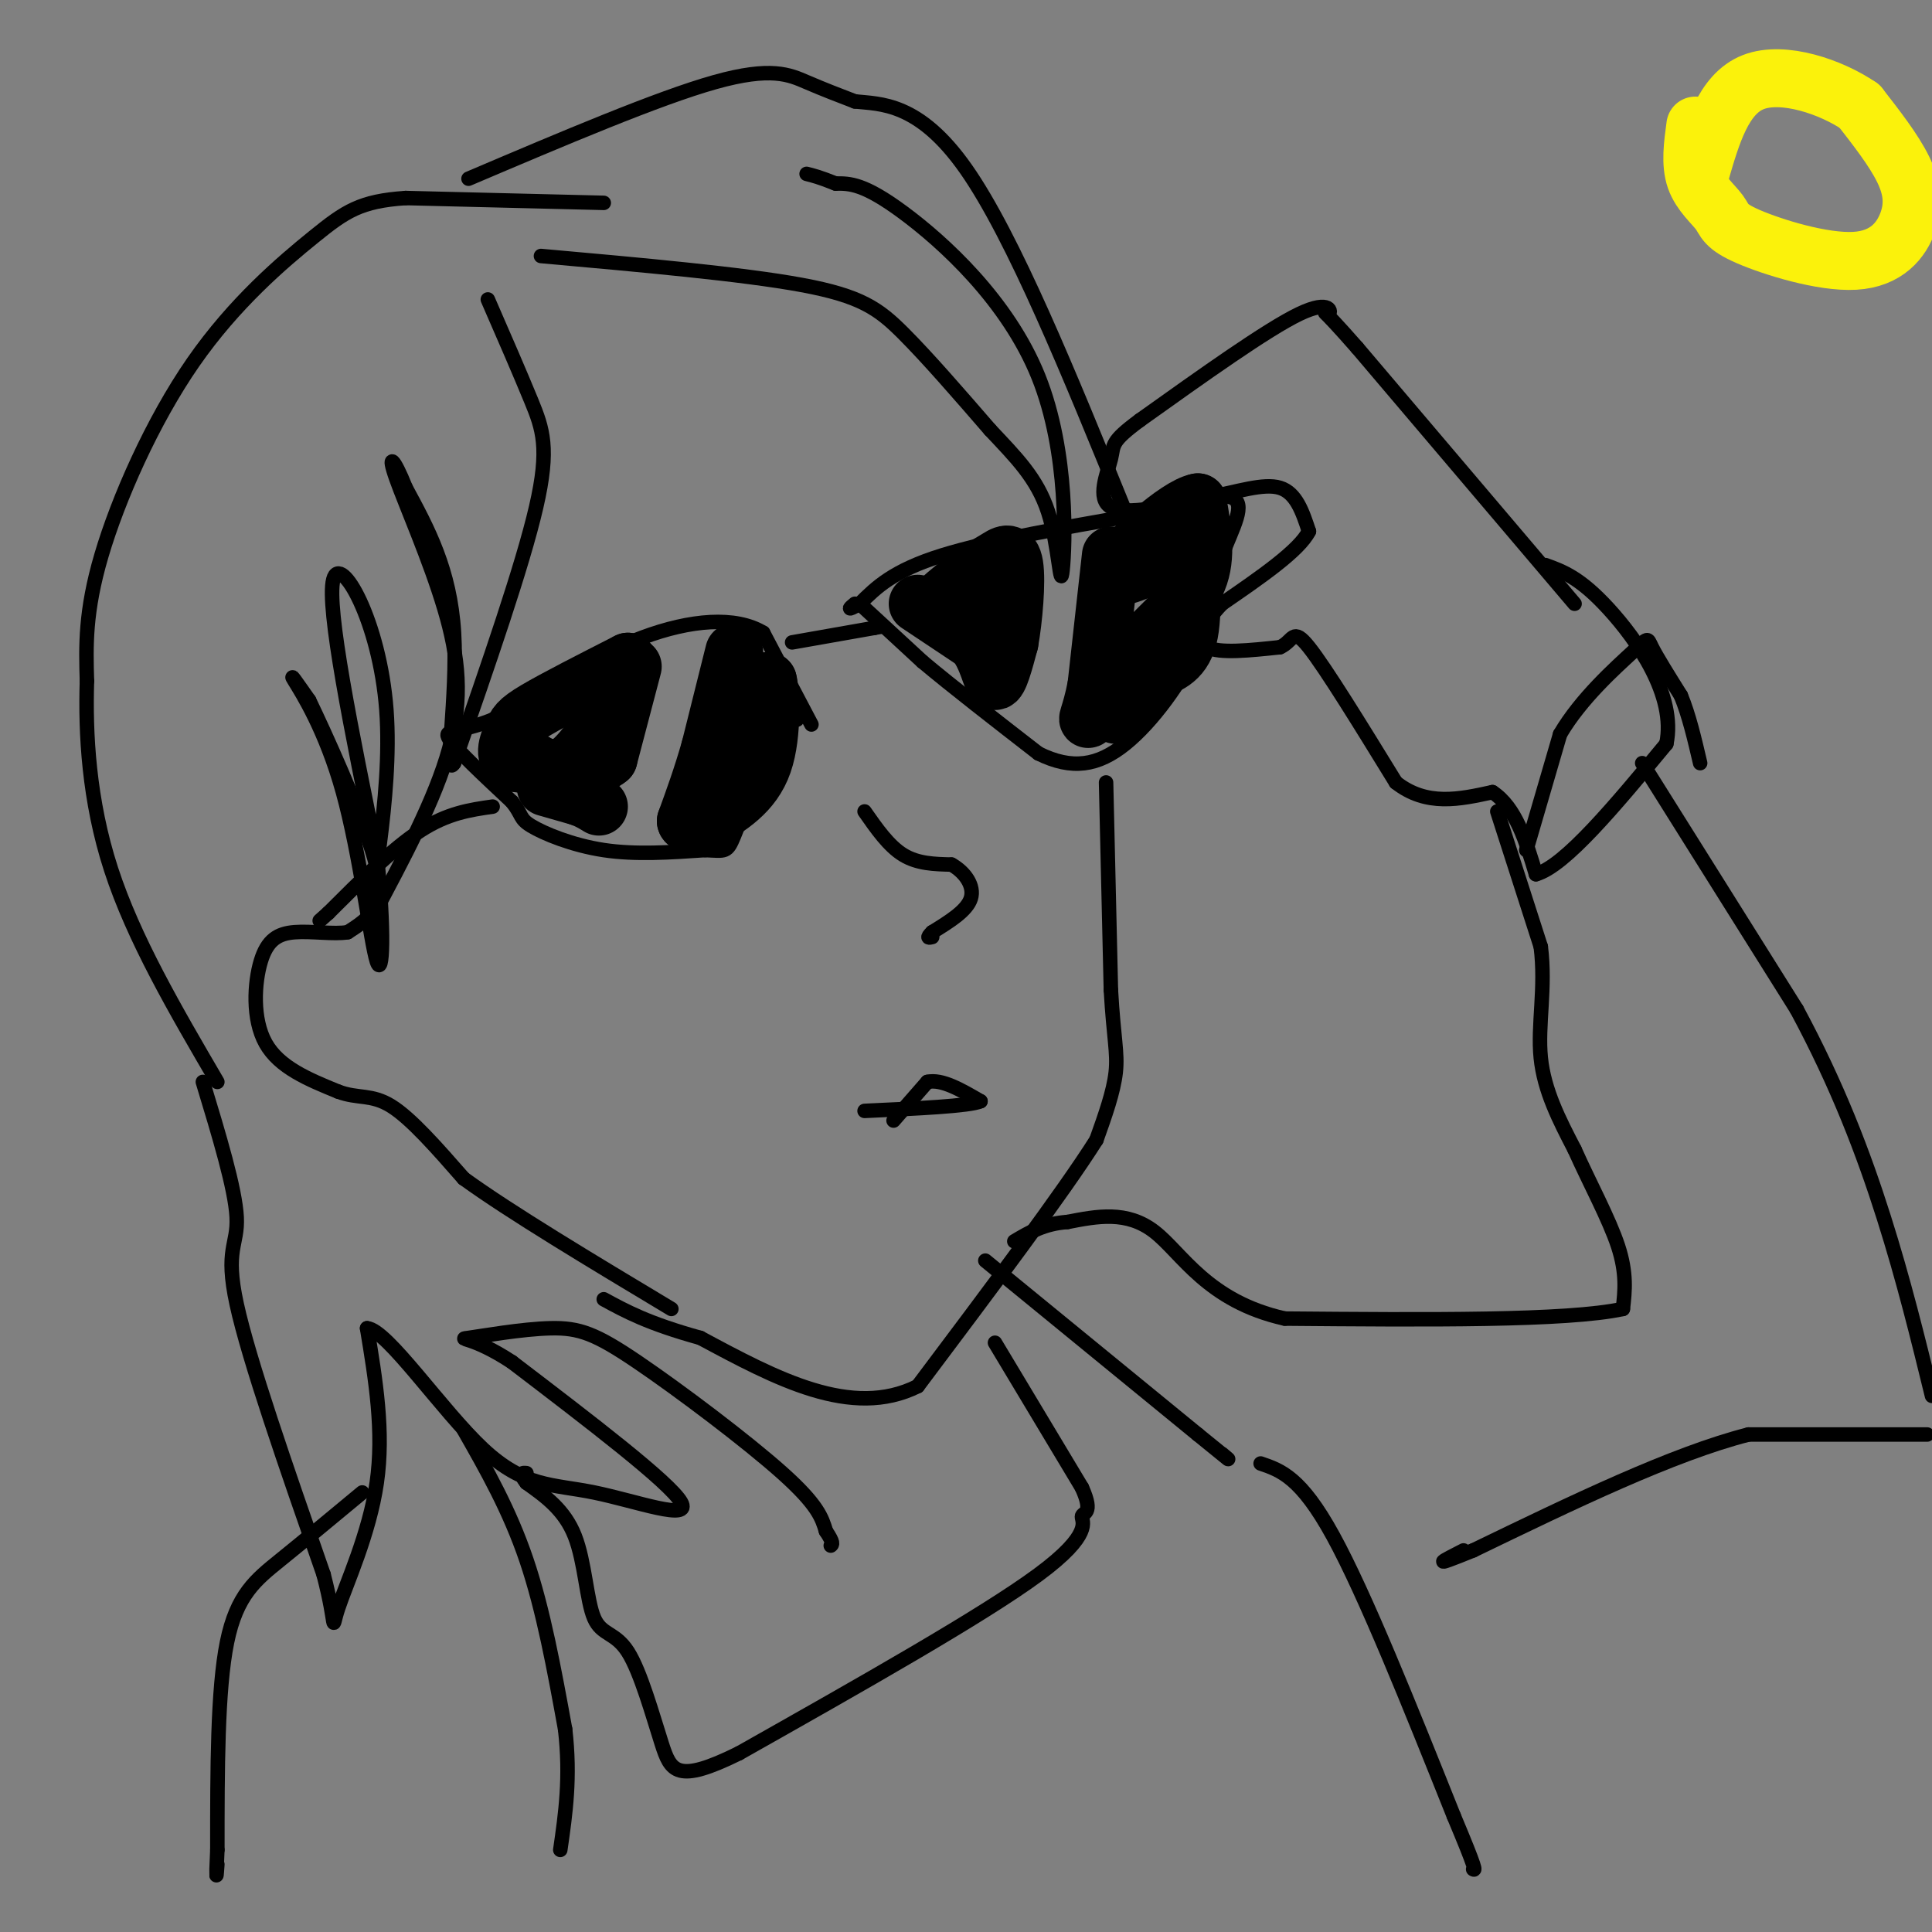 <svg viewBox='0 0 400 400' version='1.1' xmlns='http://www.w3.org/2000/svg' xmlns:xlink='http://www.w3.org/1999/xlink'><rect x="0" y="0" width="400" height="400" fill="#808080" stroke="none"/><g fill='none' stroke='#000000' stroke-width='3' stroke-linecap='round' stroke-linejoin='round'><path d='M125,42c0.000,0.000 -41.000,-1.000 -41,-1'/><path d='M84,41c-9.424,0.636 -12.485,2.727 -19,8c-6.515,5.273 -16.485,13.727 -25,26c-8.515,12.273 -15.576,28.364 -19,40c-3.424,11.636 -3.212,18.818 -3,26'/><path d='M18,141c-0.333,10.756 0.333,24.644 5,39c4.667,14.356 13.333,29.178 22,44'/><path d='M101,62c3.311,7.600 6.622,15.200 9,21c2.378,5.800 3.822,9.800 1,22c-2.822,12.200 -9.911,32.600 -17,53'/><path d='M94,158c-2.200,3.578 0.800,-13.978 0,-27c-0.800,-13.022 -5.400,-21.511 -10,-30'/><path d='M84,101c-2.539,-6.380 -3.887,-7.329 -2,-2c1.887,5.329 7.008,16.935 10,27c2.992,10.065 3.855,18.590 1,29c-2.855,10.410 -9.427,22.705 -16,35'/><path d='M77,190c-1.036,-2.024 4.375,-24.583 3,-43c-1.375,-18.417 -9.536,-32.690 -11,-27c-1.464,5.690 3.768,31.345 9,57'/><path d='M78,177c1.648,15.542 1.266,25.898 0,22c-1.266,-3.898 -3.418,-22.049 -7,-35c-3.582,-12.951 -8.595,-20.700 -10,-23c-1.405,-2.300 0.797,0.850 3,4'/><path d='M64,145c3.345,6.905 10.208,22.167 13,31c2.792,8.833 1.512,11.238 0,13c-1.512,1.762 -3.256,2.881 -5,4'/><path d='M72,193c-2.872,0.494 -7.553,-0.270 -11,0c-3.447,0.270 -5.659,1.573 -7,6c-1.341,4.427 -1.812,11.979 1,17c2.812,5.021 8.906,7.510 15,10'/><path d='M70,226c4.111,1.556 6.889,0.444 11,3c4.111,2.556 9.556,8.778 15,15'/><path d='M96,244c9.667,7.000 26.333,17.000 43,27'/><path d='M97,37c19.644,-8.356 39.289,-16.711 51,-20c11.711,-3.289 15.489,-1.511 19,0c3.511,1.511 6.756,2.756 10,4'/><path d='M177,21c5.200,0.578 13.200,0.022 23,14c9.800,13.978 21.400,42.489 33,71'/><path d='M112,53c20.867,1.867 41.733,3.733 54,6c12.267,2.267 15.933,4.933 21,10c5.067,5.067 11.533,12.533 18,20'/><path d='M205,89c5.347,5.707 9.715,9.974 12,17c2.285,7.026 2.489,16.811 3,12c0.511,-4.811 1.330,-24.218 -5,-40c-6.330,-15.782 -19.809,-27.938 -28,-34c-8.191,-6.062 -11.096,-6.031 -14,-6'/><path d='M173,38c-3.333,-1.333 -4.667,-1.667 -6,-2'/><path d='M168,150c0.000,0.000 -10.000,-19.000 -10,-19'/><path d='M158,131c-5.733,-3.489 -15.067,-2.711 -25,1c-9.933,3.711 -20.467,10.356 -31,17'/><path d='M102,149c-7.400,2.956 -10.400,1.844 -9,4c1.400,2.156 7.200,7.578 13,13'/><path d='M106,166c2.274,2.845 1.458,3.458 4,5c2.542,1.542 8.440,4.012 15,5c6.560,0.988 13.780,0.494 21,0'/><path d='M146,176c4.289,0.178 4.511,0.622 6,-3c1.489,-3.622 4.244,-11.311 7,-19'/><path d='M159,154c2.167,-4.000 4.083,-4.500 6,-5'/><path d='M164,133c0.000,0.000 17.000,-3.000 17,-3'/><path d='M181,130c2.833,-0.500 1.417,-0.250 0,0'/><path d='M178,125c0.000,0.000 13.000,12.000 13,12'/><path d='M191,137c6.167,5.167 15.083,12.083 24,19'/><path d='M215,156c6.952,3.452 12.333,2.583 18,-2c5.667,-4.583 11.619,-12.881 15,-20c3.381,-7.119 4.190,-13.060 5,-19'/><path d='M253,115c2.200,-5.800 5.200,-10.800 2,-12c-3.200,-1.200 -12.600,1.400 -22,4'/><path d='M233,107c-11.111,1.956 -27.889,4.844 -38,8c-10.111,3.156 -13.556,6.578 -17,10'/><path d='M178,125c-3.000,1.667 -2.000,0.833 -1,0'/><path d='M102,167c-4.667,0.667 -9.333,1.333 -15,5c-5.667,3.667 -12.333,10.333 -19,17'/><path d='M68,189c-3.167,2.833 -1.583,1.417 0,0'/><path d='M179,168c2.500,3.583 5.000,7.167 8,9c3.000,1.833 6.500,1.917 10,2'/><path d='M197,179c2.800,1.556 4.800,4.444 4,7c-0.800,2.556 -4.400,4.778 -8,7'/><path d='M193,193c-1.333,1.333 -0.667,1.167 0,1'/><path d='M185,232c0.000,0.000 7.000,-8.000 7,-8'/><path d='M192,224c3.000,-0.667 7.000,1.667 11,4'/><path d='M203,228c-2.167,1.000 -13.083,1.500 -24,2'/><path d='M229,162c0.000,0.000 1.000,43.000 1,43'/><path d='M230,205c0.556,9.844 1.444,12.956 1,17c-0.444,4.044 -2.222,9.022 -4,14'/><path d='M227,236c-6.833,10.833 -21.917,30.917 -37,51'/><path d='M190,287c-13.667,6.833 -29.333,-1.583 -45,-10'/><path d='M145,277c-10.833,-3.000 -15.417,-5.500 -20,-8'/><path d='M42,224c3.356,11.067 6.711,22.133 7,28c0.289,5.867 -2.489,6.533 0,18c2.489,11.467 10.244,33.733 18,56'/><path d='M67,326c2.964,11.417 1.375,11.958 3,7c1.625,-4.958 6.464,-15.417 8,-26c1.536,-10.583 -0.232,-21.292 -2,-32'/><path d='M76,275c4.131,0.290 15.458,17.016 24,25c8.542,7.984 14.300,7.226 23,9c8.700,1.774 20.343,6.078 18,2c-2.343,-4.078 -18.671,-16.539 -35,-29'/><path d='M106,282c-8.313,-5.472 -11.595,-4.651 -9,-5c2.595,-0.349 11.067,-1.867 17,-2c5.933,-0.133 9.328,1.118 18,7c8.672,5.882 22.621,16.395 30,23c7.379,6.605 8.190,9.303 9,12'/><path d='M171,317c1.667,2.500 1.333,2.750 1,3'/><path d='M326,125c0.000,0.000 -45.000,-53.000 -45,-53'/><path d='M281,72c-8.357,-9.524 -6.750,-6.833 -6,-7c0.750,-0.167 0.643,-3.190 -6,0c-6.643,3.190 -19.821,12.595 -33,22'/><path d='M236,87c-6.226,4.595 -5.292,5.083 -6,8c-0.708,2.917 -3.060,8.262 0,10c3.060,1.738 11.530,-0.131 20,-2'/><path d='M250,103c6.178,-1.156 11.622,-3.044 15,-2c3.378,1.044 4.689,5.022 6,9'/><path d='M271,110c-2.000,4.000 -10.000,9.500 -18,15'/><path d='M253,125c-4.133,4.333 -5.467,7.667 -3,9c2.467,1.333 8.733,0.667 15,0'/><path d='M265,134c2.867,-1.244 2.533,-4.356 6,0c3.467,4.356 10.733,16.178 18,28'/><path d='M289,162c6.333,5.000 13.167,3.500 20,2'/><path d='M309,164c4.833,3.167 6.917,10.083 9,17'/><path d='M318,181c6.000,-1.667 16.500,-14.333 27,-27'/><path d='M345,154c2.111,-10.022 -6.111,-21.578 -12,-28c-5.889,-6.422 -9.444,-7.711 -13,-9'/><path d='M340,158c0.000,0.000 32.000,51.000 32,51'/><path d='M372,209c8.533,15.844 13.867,29.956 18,43c4.133,13.044 7.067,25.022 10,37'/><path d='M399,297c0.000,0.000 -37.000,0.000 -37,0'/><path d='M362,297c-15.667,4.000 -36.333,14.000 -57,24'/><path d='M305,321c-9.833,4.000 -5.917,2.000 -2,0'/><path d='M316,176c0.000,0.000 7.000,-24.000 7,-24'/><path d='M323,152c4.310,-7.381 11.583,-13.833 15,-17c3.417,-3.167 2.976,-3.048 4,-1c1.024,2.048 3.512,6.024 6,10'/><path d='M348,144c1.667,4.000 2.833,9.000 4,14'/><path d='M310,168c0.000,0.000 9.000,28.000 9,28'/><path d='M319,196c1.089,8.622 -0.689,16.178 0,23c0.689,6.822 3.844,12.911 7,19'/><path d='M326,238c3.044,6.822 7.156,14.378 9,20c1.844,5.622 1.422,9.311 1,13'/><path d='M336,271c-11.500,2.500 -40.750,2.250 -70,2'/><path d='M266,273c-16.089,-3.600 -21.311,-13.600 -27,-18c-5.689,-4.400 -11.844,-3.200 -18,-2'/><path d='M221,253c-4.833,0.333 -7.917,2.167 -11,4'/><path d='M261,303c4.167,1.417 8.333,2.833 15,15c6.667,12.167 15.833,35.083 25,58'/><path d='M301,376c4.833,11.500 4.417,11.250 4,11'/><path d='M204,261c0.000,0.000 44.000,36.000 44,36'/><path d='M248,297c8.167,6.667 6.583,5.333 5,4'/><path d='M206,278c0.000,0.000 18.000,30.000 18,30'/><path d='M224,308c2.583,5.726 0.042,5.042 0,6c-0.042,0.958 2.417,3.560 -9,12c-11.417,8.440 -36.708,22.720 -62,37'/><path d='M153,363c-12.896,6.374 -14.135,3.807 -16,-2c-1.865,-5.807 -4.356,-14.856 -7,-19c-2.644,-4.144 -5.443,-3.385 -7,-7c-1.557,-3.615 -1.874,-11.604 -4,-17c-2.126,-5.396 -6.063,-8.198 -10,-11'/><path d='M109,307c-1.667,-2.167 -0.833,-2.083 0,-2'/><path d='M96,296c4.750,8.333 9.500,16.667 13,27c3.500,10.333 5.750,22.667 8,35'/><path d='M117,358c1.167,10.000 0.083,17.500 -1,25'/><path d='M75,309c-6.000,4.978 -12.000,9.956 -17,14c-5.000,4.044 -9.000,7.156 -11,17c-2.000,9.844 -2.000,26.422 -2,43'/><path d='M45,383c-0.333,7.667 -0.167,5.333 0,3'/></g>
<g fill='none' stroke='#000000' stroke-width='12' stroke-linecap='round' stroke-linejoin='round'><path d='M131,138c0.000,0.000 -5.000,19.000 -5,19'/><path d='M126,157c-4.000,3.333 -11.500,2.167 -19,1'/><path d='M107,158c-3.238,-1.024 -1.833,-4.083 -1,-6c0.833,-1.917 1.095,-2.690 5,-5c3.905,-2.310 11.452,-6.155 19,-10'/><path d='M130,137c1.133,2.578 -5.533,14.022 -10,19c-4.467,4.978 -6.733,3.489 -9,2'/><path d='M111,158c-2.333,0.000 -3.667,-1.000 -5,-2'/><path d='M152,135c0.000,0.000 -5.000,20.000 -5,20'/><path d='M147,155c-1.667,5.833 -3.333,10.417 -5,15'/><path d='M142,170c0.333,1.500 3.667,-2.250 7,-6'/><path d='M149,164c3.044,-3.111 7.156,-7.889 9,-12c1.844,-4.111 1.422,-7.556 1,-11'/><path d='M159,141c0.467,1.533 1.133,10.867 -1,17c-2.133,6.133 -7.067,9.067 -12,12'/><path d='M146,170c-2.333,2.000 -2.167,1.000 -2,0'/><path d='M113,163c0.000,0.000 7.000,2.000 7,2'/><path d='M120,165c1.833,0.667 2.917,1.333 4,2'/><path d='M190,125c0.000,0.000 12.000,8.000 12,8'/><path d='M202,133c2.622,3.378 3.178,7.822 4,8c0.822,0.178 1.911,-3.911 3,-8'/><path d='M209,133c0.867,-4.756 1.533,-12.644 1,-16c-0.533,-3.356 -2.267,-2.178 -4,-1'/><path d='M206,116c-3.556,1.844 -10.444,6.956 -12,9c-1.556,2.044 2.222,1.022 6,0'/><path d='M230,115c0.000,0.000 -3.000,27.000 -3,27'/><path d='M227,142c-1.178,6.200 -2.622,8.200 -1,6c1.622,-2.200 6.311,-8.600 11,-15'/><path d='M237,133c4.156,-4.511 9.044,-8.289 11,-13c1.956,-4.711 0.978,-10.356 0,-16'/><path d='M248,104c-4.311,0.756 -15.089,10.644 -17,14c-1.911,3.356 5.044,0.178 12,-3'/><path d='M243,115c2.440,-1.393 2.542,-3.375 3,0c0.458,3.375 1.274,12.107 0,17c-1.274,4.893 -4.637,5.946 -8,7'/><path d='M238,139c-2.500,2.667 -4.750,5.833 -7,9'/></g>
<g fill='none' stroke='#FBF20B' stroke-width='12' stroke-linecap='round' stroke-linejoin='round'><path d='M351,26c-0.540,3.955 -1.079,7.910 0,11c1.079,3.090 3.777,5.316 5,7c1.223,1.684 0.971,2.827 6,5c5.029,2.173 15.338,5.376 22,5c6.662,-0.376 9.678,-4.332 11,-8c1.322,-3.668 0.949,-7.048 -1,-11c-1.949,-3.952 -5.475,-8.476 -9,-13'/><path d='M385,22c-5.800,-3.978 -15.800,-7.422 -22,-5c-6.200,2.422 -8.600,10.711 -11,19'/></g>
</svg>